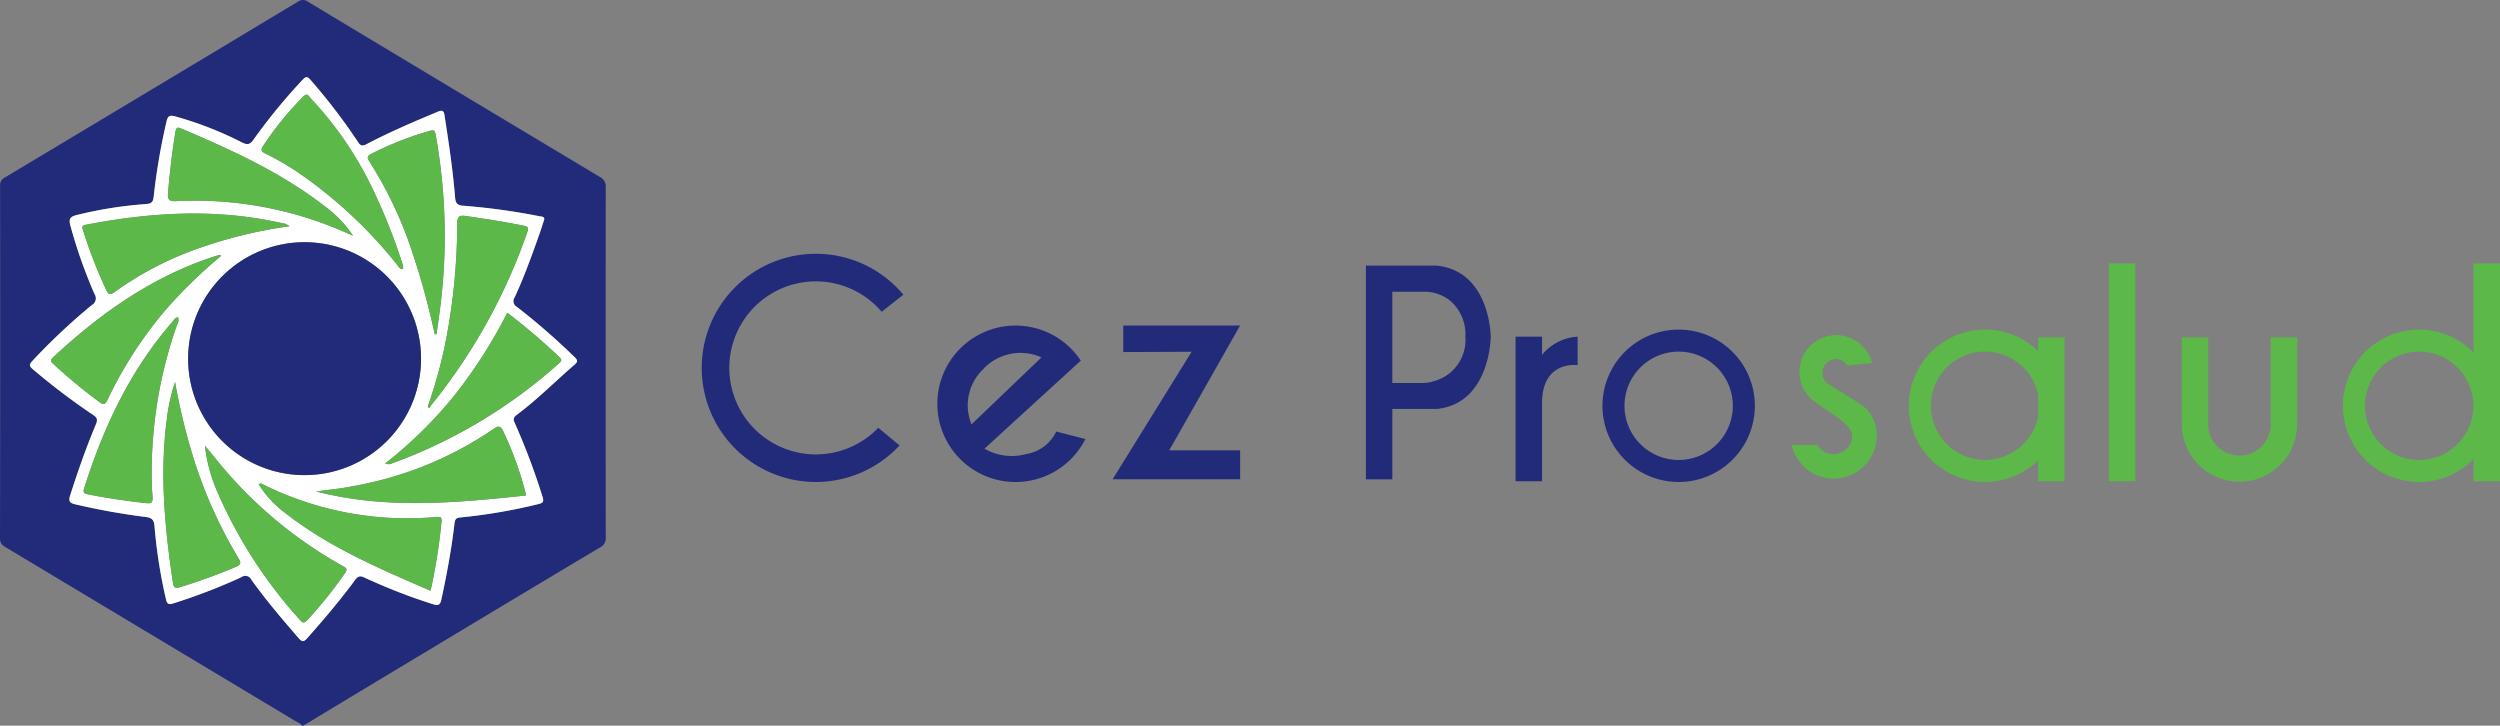 <svg id="Grupo_489" data-name="Grupo 489" xmlns="http://www.w3.org/2000/svg" xmlns:xlink="http://www.w3.org/1999/xlink" width="271.141" height="78.702" viewBox="0 0 271.141 78.702">
  <rect x="0" y="0" width="271.141" height="78.702" fill="#808080" stroke="none"/>
  <defs>
    <clipPath id="clip-path">
      <rect id="Rectángulo_264" data-name="Rectángulo 264" width="271.141" height="78.702" fill="none"/>
    </clipPath>
  </defs>
  <g id="Grupo_487" data-name="Grupo 487" clip-path="url(#clip-path)">
    <path id="Trazado_223" data-name="Trazado 223" d="M594.457,217.055a5.885,5.885,0,0,1-4.512-.586l10.448-9.548a8.484,8.484,0,1,0,.5,8.5l-3.165-.81a4.371,4.371,0,0,1-3.268,2.444m-4.737-9.12a5.528,5.528,0,0,1,6.4-1.364l-7.581,7.26a5.412,5.412,0,0,1,1.18-5.9" transform="translate(-483.173 -167.808)" fill="#222b7a"/>
    <path id="Trazado_224" data-name="Trazado 224" d="M456.861,177.358a9.383,9.383,0,1,1,0-13.269q.266.266.508.55l2.348-1.856a12.375,12.375,0,1,0-.412,16.348L457,177.22c-.045.046-.089.093-.135.138" transform="translate(-361.743 -130.824)" fill="#222b7a"/>
    <path id="Trazado_225" data-name="Trazado 225" d="M700.354,216.64l.229-.4,7.451-13.123H695.368v2.873l6.922-.029.488,0-.257.415-8.313,13.41h13.835v-3.14h-7.689Z" transform="translate(-573.54 -167.808)" fill="#222b7a"/>
    <path id="Trazado_226" data-name="Trazado 226" d="M32.9,78.7h-.161c-.143-.248-.413-.325-.636-.459Q16.407,68.822.709,59.41C.318,59.176,0,59,0,58.4Q.038,39.269.01,20.135a.892.892,0,0,1,.513-.881Q16.434,9.73,32.324.173a.887.887,0,0,1,1.071.014q15.82,9.514,31.661,19a1.151,1.151,0,0,1,.642,1.145q-.022,18.973,0,37.947a1.087,1.087,0,0,1-.606,1.084q-9.6,5.727-19.182,11.5Q39.4,74.768,32.9,78.7M59.034,23.767c0-.29-.295-.272-.5-.309a70.767,70.767,0,0,0-8.282-1.144c-.668-.041-.845-.3-.894-.9-.242-2.969-.686-5.912-1.139-8.855-.085-.552-.211-.66-.755-.433-2.6,1.082-5.184,2.188-7.678,3.495-.431.225-.662.247-.955-.215A64.2,64.2,0,0,0,33.7,8.69c-.346-.414-.519-.423-.89-.022a62.8,62.8,0,0,0-5.308,6.469c-.363.516-.629.622-1.215.333a38.858,38.858,0,0,0-7.321-2.855c-.583-.153-.77-.019-.9.556a68.148,68.148,0,0,0-1.394,8.157c-.066.646-.3.768-.874.809a44.055,44.055,0,0,0-7.457,1.182c-.717.179-.918.4-.7,1.172a54.122,54.122,0,0,0,2.618,7.416.826.826,0,0,1-.3,1.185A66.925,66.925,0,0,0,3.5,39.148c-.373.4-.326.571.066.9a72.948,72.948,0,0,0,6.542,4.957c.455.3.493.528.288,1.015-1.048,2.5-1.938,5.049-2.766,7.626-.2.635-.176.891.563,1.054a74.913,74.913,0,0,0,7.593,1.363c.788.09.933.417.978,1.087a55.1,55.1,0,0,0,1.222,7.777c.119.557.28.683.835.5A62.64,62.64,0,0,0,26.168,62.6a.726.726,0,0,1,1.106.28c1.578,2.207,3.337,4.27,5.113,6.32.394.455.585.4.947-.007,1.8-2.031,3.557-4.093,5.164-6.279.316-.429.543-.514,1.032-.279a62.784,62.784,0,0,0,7.405,2.881c.619.206.809.08.941-.532.588-2.726,1.1-5.465,1.419-8.236.056-.488.217-.594.675-.638a59.734,59.734,0,0,0,8.393-1.439c.448-.108.678-.2.486-.773a74.2,74.2,0,0,0-2.993-7.965c-.185-.4-.228-.627.173-.927,2.22-1.657,4.168-3.63,6.261-5.436.362-.313.419-.47.034-.835a73.938,73.938,0,0,0-6.25-5.445.71.71,0,0,1-.252-1.052c1.033-2.209,1.846-4.508,2.663-6.8.189-.529.353-1.067.551-1.673" transform="translate(0 0)" fill="#222b7a"/>
    <path id="Trazado_227" data-name="Trazado 227" d="M74.477,63.561c-.2.605-.362,1.143-.551,1.673-.818,2.3-1.631,4.593-2.663,6.8a.71.71,0,0,0,.252,1.052,73.915,73.915,0,0,1,6.251,5.445c.385.365.329.522-.034.835-2.092,1.806-4.041,3.779-6.261,5.436-.4.3-.358.531-.173.927A74.24,74.24,0,0,1,74.291,93.7c.192.574-.038.665-.486.773a59.712,59.712,0,0,1-8.393,1.439c-.458.043-.619.149-.675.638-.319,2.77-.831,5.509-1.419,8.235-.132.612-.322.737-.941.532a62.811,62.811,0,0,1-7.405-2.881c-.489-.234-.716-.15-1.032.279-1.607,2.185-3.366,4.248-5.164,6.279-.362.409-.552.462-.947.007-1.776-2.05-3.536-4.112-5.114-6.32a.726.726,0,0,0-1.106-.28,62.637,62.637,0,0,1-7.343,2.827c-.555.184-.716.058-.835-.5a55.108,55.108,0,0,1-1.222-7.777c-.045-.67-.189-1-.978-1.087A74.9,74.9,0,0,1,23.641,94.5c-.74-.163-.768-.419-.563-1.055.829-2.577,1.718-5.131,2.767-7.626.2-.487.166-.71-.288-1.015a72.988,72.988,0,0,1-6.542-4.957c-.392-.333-.439-.507-.066-.9A66.9,66.9,0,0,1,25.4,72.884a.826.826,0,0,0,.3-1.185,54.121,54.121,0,0,1-2.618-7.416c-.22-.768-.019-.993.7-1.172a44.06,44.06,0,0,1,7.457-1.182c.57-.042.808-.163.874-.809a68.183,68.183,0,0,1,1.394-8.157c.131-.574.317-.708.9-.556a38.863,38.863,0,0,1,7.321,2.855c.585.289.852.183,1.215-.333a62.779,62.779,0,0,1,5.308-6.469c.371-.4.544-.392.89.022A64.153,64.153,0,0,1,54.273,55.2c.293.462.524.44.955.215,2.494-1.306,5.08-2.412,7.678-3.495.544-.226.67-.119.755.433.453,2.943.9,5.886,1.139,8.855.05.606.226.861.894.9a70.767,70.767,0,0,1,8.282,1.143c.207.038.5.02.5.31M39.235,67.456a1.428,1.428,0,0,0-.157.031c-6.91,2.157-12.649,6.2-17.883,11.07-.365.34-.191.5.073.748a60.084,60.084,0,0,0,4.891,4.049c.489.367.669.377.956-.224a44.649,44.649,0,0,1,6.157-9.572,51.827,51.827,0,0,1,6.081-5.951l.074-.159-.192.007m9.194,23.867A12.629,12.629,0,1,0,35.847,78.636,12.6,12.6,0,0,0,48.428,91.324M59.1,68.992c.149-.223.042-.426-.024-.622a62.983,62.983,0,0,0-3.627-8.918,38.527,38.527,0,0,0-6.309-8.987c-.2-.208-.346-.667-.8-.2a34.314,34.314,0,0,0-4.36,5.357c-.274.428-.21.618.247.833a28.981,28.981,0,0,1,3.348,1.911A49.777,49.777,0,0,1,58.408,68.373c.2.231.318.569.687.618M46.831,64.326a1.4,1.4,0,0,0-.762-.318c-7.115-1.633-14.211-1.2-21.3.161-.52.1-.41.32-.3.665a53,53,0,0,0,2.473,6.355c.242.531.409.661.951.263a35.669,35.669,0,0,1,8.943-4.674,50.823,50.823,0,0,1,10-2.451m15,19.582.2.167a1.314,1.314,0,0,1,.141-.3A62.173,62.173,0,0,0,72.655,64.9c.149-.409.042-.532-.379-.619-2.1-.432-4.217-.753-6.337-1.064-.682-.1-.9.048-.907.8a67.222,67.222,0,0,1-1.39,13.494,54.085,54.085,0,0,1-1.809,6.394m.758-7.859.2-.014c.141-1.027.291-2.052.421-3.081a61.593,61.593,0,0,0-.525-18.586c-.078-.435-.2-.5-.628-.381a34.96,34.96,0,0,0-6.342,2.493c-.435.223-.5.392-.209.832a43.366,43.366,0,0,1,4.607,9.7,82.294,82.294,0,0,1,2.477,9.032M34.429,81.232a20.115,20.115,0,0,0-.906,4.135c-.767,5.915-.2,11.782.677,17.637.077.517.26.637.768.478,2.047-.64,4.06-1.362,6.035-2.2.594-.252.609-.442.291-.967A49.932,49.932,0,0,1,36.528,89.8a68.409,68.409,0,0,1-2.1-8.563m19.3-15.875a12.468,12.468,0,0,0-3.072-3.2c-4.722-3.674-10.117-6.107-15.572-8.432-.429-.183-.539-.059-.611.367-.37,2.2-.612,4.4-.807,6.622-.065.744.148.929.891.893a40.311,40.311,0,0,1,18.032,3.25c.381.163.76.332,1.139.5M37.672,88.128a17.224,17.224,0,0,0,1.237,4.76,50.854,50.854,0,0,0,9.083,14.162c.339.392.514.281.8-.022a47.313,47.313,0,0,0,4.076-5.085c.3-.429.128-.554-.233-.751A46.83,46.83,0,0,1,38.715,89.4c-.3-.367-.6-.732-1.044-1.27m19.55,1.926a.828.828,0,0,0,.724,0A55.482,55.482,0,0,0,76.109,79.161c.27-.234.281-.377.015-.625a67.919,67.919,0,0,0-5.664-4.821,52.92,52.92,0,0,1-5.682,8.9,45.852,45.852,0,0,1-7.557,7.44M34.746,74.207c-.334.027-.44.31-.606.5-4.6,5.267-7.474,11.446-9.571,18.042-.155.486,0,.579.429.664,1.92.38,3.853.666,5.795.9,1.262.151,1.262.126,1.157-1.181-.028-.347-.033-.7-.046-1.045a48.294,48.294,0,0,1,2.653-16.819c.108-.333.363-.658.19-1.058M62.14,103.864a60.953,60.953,0,0,0,1.189-7.512c.059-.561-.232-.508-.618-.482a35.112,35.112,0,0,1-18.647-3.488c-.156-.079-.31-.242-.563-.067a11.39,11.39,0,0,0,2.913,3.144c4.739,3.7,10.218,6.022,15.727,8.406M72.509,93.528a37.369,37.369,0,0,0-2.493-6.971c-.3-.608-.522-.594-1.033-.248A38.693,38.693,0,0,1,56.209,92c-1.067.256-2.144.479-3.225.661s-2.169.292-3.255.433c7.537,1.959,15.1,1.253,22.781.438" transform="translate(-15.443 -39.794)" fill="#fff"/>
    <path id="Trazado_228" data-name="Trazado 228" d="M129.962,176.4a12.629,12.629,0,1,1,12.675-12.334A12.627,12.627,0,0,1,129.962,176.4" transform="translate(-96.977 -124.872)" fill="#222b7a"/>
    <path id="Trazado_229" data-name="Trazado 229" d="M178.518,77.988c-.369-.049-.492-.388-.687-.618A49.778,49.778,0,0,0,167,67.356a28.952,28.952,0,0,0-3.348-1.911c-.457-.215-.521-.4-.247-.833a34.319,34.319,0,0,1,4.36-5.357c.45-.464.6,0,.8.2a38.522,38.522,0,0,1,6.309,8.987,63,63,0,0,1,3.627,8.918c.065.2.172.4.023.623" transform="translate(-134.865 -48.79)" fill="#5bb849"/>
    <path id="Trazado_230" data-name="Trazado 230" d="M73.829,134.609a50.81,50.81,0,0,0-10,2.451,35.672,35.672,0,0,0-8.943,4.674c-.543.4-.709.269-.951-.263a53.037,53.037,0,0,1-2.473-6.355c-.106-.344-.216-.565.3-.665,7.093-1.364,14.19-1.794,21.3-.161a1.4,1.4,0,0,1,.762.318" transform="translate(-42.44 -110.078)" fill="#5bb849"/>
    <path id="Trazado_231" data-name="Trazado 231" d="M266.881,155.33a54.145,54.145,0,0,0,1.809-6.394,67.211,67.211,0,0,0,1.39-13.494c.008-.75.225-.9.907-.8,2.12.311,4.237.632,6.337,1.064.421.087.528.209.379.619A62.175,62.175,0,0,1,267.227,155.2a1.307,1.307,0,0,0-.141.3l-.2-.167" transform="translate(-220.491 -111.217)" fill="#5bb849"/>
    <path id="Trazado_232" data-name="Trazado 232" d="M236.73,103.454a82.3,82.3,0,0,0-2.477-9.032,43.363,43.363,0,0,0-4.607-9.7c-.289-.44-.226-.609.209-.832a34.96,34.96,0,0,1,6.342-2.493c.43-.123.551-.054.628.381a61.591,61.591,0,0,1,.525,18.585c-.129,1.028-.28,2.054-.421,3.081l-.2.014" transform="translate(-189.583 -67.2)" fill="#5bb849"/>
    <path id="Trazado_233" data-name="Trazado 233" d="M103.215,238.393a68.41,68.41,0,0,0,2.1,8.563,49.918,49.918,0,0,0,4.766,10.518c.318.525.3.715-.291.967-1.975.839-3.988,1.561-6.035,2.2-.508.159-.69.039-.768-.478-.873-5.855-1.443-11.721-.677-17.637a20.115,20.115,0,0,1,.905-4.135" transform="translate(-84.229 -196.955)" fill="#5bb849"/>
    <path id="Trazado_234" data-name="Trazado 234" d="M124.832,91.391c-.38-.166-.758-.335-1.139-.5a40.314,40.314,0,0,0-18.032-3.25c-.743.036-.956-.148-.891-.893.195-2.217.437-4.426.807-6.622.072-.427.182-.55.611-.367,5.454,2.325,10.85,4.757,15.572,8.432a12.465,12.465,0,0,1,3.072,3.2" transform="translate(-86.55 -65.828)" fill="#5bb849"/>
    <path id="Trazado_235" data-name="Trazado 235" d="M127.88,278.061c.442.538.745.9,1.044,1.27a46.83,46.83,0,0,0,13.917,11.794c.361.2.537.321.233.751A47.275,47.275,0,0,1,139,296.96c-.284.3-.459.414-.8.022a50.86,50.86,0,0,1-9.083-14.162,17.22,17.22,0,0,1-1.237-4.76" transform="translate(-105.652 -229.728)" fill="#5bb849"/>
    <path id="Trazado_236" data-name="Trazado 236" d="M240.35,211.483a45.847,45.847,0,0,0,7.557-7.44,52.919,52.919,0,0,0,5.682-8.9,67.851,67.851,0,0,1,5.664,4.821c.266.248.255.391-.015.625a55.485,55.485,0,0,1-18.163,10.889.828.828,0,0,1-.724,0" transform="translate(-198.572 -161.224)" fill="#5bb849"/>
    <path id="Trazado_237" data-name="Trazado 237" d="M62.4,197.976c.173.4-.082.726-.19,1.058a48.29,48.29,0,0,0-2.653,16.819c.013.349.018.7.046,1.045.1,1.306.1,1.331-1.157,1.181-1.941-.232-3.875-.518-5.795-.9-.431-.085-.584-.178-.429-.664,2.1-6.6,4.974-12.775,9.571-18.042.165-.189.272-.472.606-.5" transform="translate(-43.097 -163.563)" fill="#5bb849"/>
    <path id="Trazado_238" data-name="Trazado 238" d="M180.055,313.331c-5.509-2.384-10.987-4.7-15.727-8.406a11.394,11.394,0,0,1-2.913-3.144c.254-.174.408-.012.564.067a35.111,35.111,0,0,0,18.647,3.488c.386-.025.677-.079.618.482a60.952,60.952,0,0,1-1.189,7.512" transform="translate(-133.358 -249.261)" fill="#5bb849"/>
    <path id="Trazado_239" data-name="Trazado 239" d="M220.028,273.678c-7.677.815-15.243,1.521-22.781-.438,1.085-.141,2.176-.252,3.255-.433s2.158-.4,3.225-.661a38.694,38.694,0,0,0,12.776-5.687c.51-.346.733-.36,1.032.248a37.367,37.367,0,0,1,2.493,6.971" transform="translate(-162.961 -219.945)" fill="#5bb849"/>
    <path id="Trazado_240" data-name="Trazado 240" d="M50.257,159.29a51.8,51.8,0,0,0-6.081,5.951,44.652,44.652,0,0,0-6.157,9.572c-.287.6-.466.591-.956.224a60.107,60.107,0,0,1-4.891-4.049c-.265-.246-.438-.408-.073-.748,5.234-4.867,10.973-8.913,17.883-11.07a1.368,1.368,0,0,1,.157-.031l.118.151" transform="translate(-26.348 -131.477)" fill="#5bb849"/>
    <path id="Trazado_241" data-name="Trazado 241" d="M136.873,159.1l.192-.007-.074.159-.118-.151" transform="translate(-113.082 -131.441)" fill="#5bb849"/>
    <path id="Trazado_242" data-name="Trazado 242" d="M1125.373,216.6l-3.147-1.956a1.5,1.5,0,1,1,1.9-2.162l2.614-.275a3.977,3.977,0,1,0-5.886,4.407l.011.007,1.885,1.311c.183.118,1.837,1.212,1.88,2.136a1.9,1.9,0,0,1-.536,1.41,2.1,2.1,0,0,1-1.511.646,2.042,2.042,0,0,1-1.759-1h-2.745a4.634,4.634,0,0,0,4.9,3.606,4.648,4.648,0,0,0,4.072-6,3.866,3.866,0,0,0-1.675-2.127" transform="translate(-923.728 -172.854)" fill="#5bb849"/>
    <path id="Trazado_243" data-name="Trazado 243" d="M1127.231,220.555a4.681,4.681,0,0,1-4.255,4.178,4.633,4.633,0,0,1-4.9-3.606h2.745a2.042,2.042,0,0,0,1.759,1,2.1,2.1,0,0,0,1.511-.646,1.9,1.9,0,0,0,.536-1.41c-.043-.924-1.7-2.018-1.88-2.136l-1.885-1.312-.011-.007a4.008,4.008,0,0,1-.823-.651,3.978,3.978,0,1,1,6.709-3.756l-2.614.275a1.5,1.5,0,1,0-1.9,2.162l3.147,1.956a3.866,3.866,0,0,1,1.675,2.127,4.662,4.662,0,0,1,.183,1.822" transform="translate(-923.729 -172.854)" fill="#5bb849"/>
    <path id="Trazado_244" data-name="Trazado 244" d="M1008.125,208.041a5.875,5.875,0,1,1-5.875,5.875,5.881,5.881,0,0,1,5.875-5.875m0-2.389a8.264,8.264,0,1,0,8.264,8.264,8.264,8.264,0,0,0-8.264-8.264" transform="translate(-826.064 -169.905)" fill="#222b7a"/>
    <path id="Trazado_245" data-name="Trazado 245" d="M948.521,212.026v-1.974h-2.869v15.684h2.869v-8.464c0-4.7,3.86-4.125,3.86-4.125v-3.095a5.4,5.4,0,0,0-3.86,1.974" transform="translate(-781.278 -173.54)" fill="#222b7a"/>
    <rect id="Rectángulo_263" data-name="Rectángulo 263" width="2.868" height="23.626" transform="translate(228.723 28.57)" fill="#5bb849"/>
    <path id="Trazado_246" data-name="Trazado 246" d="M1205.056,206.486v1.5a8.264,8.264,0,1,0,0,11.858V222.1h2.868V206.486Zm-5.754,13.3a5.875,5.875,0,1,1,5.754-7.062V215.1a5.885,5.885,0,0,1-5.754,4.687" transform="translate(-984.01 -169.905)" fill="#5bb849"/>
    <path id="Trazado_247" data-name="Trazado 247" d="M1476.056,164.361v9.658a8.264,8.264,0,1,0,0,11.567v2.4h2.868V164.361Zm-5.9,21.316a5.875,5.875,0,1,1,5.875-5.875,5.881,5.881,0,0,1-5.875,5.875" transform="translate(-1207.783 -135.791)" fill="#5bb849"/>
    <path id="Trazado_248" data-name="Trazado 248" d="M859.967,165.735H852.25v23.179h2.868V181.28h4.776l0,0h.072c5.788-.619,5.825-7.84,5.825-7.84s-.04-7.084-5.828-7.7m-1.656,12.724h-3.192v-9.9h3.44a4.472,4.472,0,0,1,2.834.977,4.782,4.782,0,0,1,1.65,3.9,4.631,4.631,0,0,1-3.317,4.8,4.45,4.45,0,0,1-1.416.223" transform="translate(-704.11 -136.927)" fill="#222b7a"/>
    <path id="Trazado_249" data-name="Trazado 249" d="M1370.949,210.451v9.375a3.392,3.392,0,1,1-6.783,0v-9.378H1361.3v9.35a6.387,6.387,0,0,0,.116,1.21,6.247,6.247,0,0,0,12.286,0,6.4,6.4,0,0,0,.116-1.21v-9.35Z" transform="translate(-1124.674 -173.87)" fill="#5bb849"/>
  </g>
</svg>

